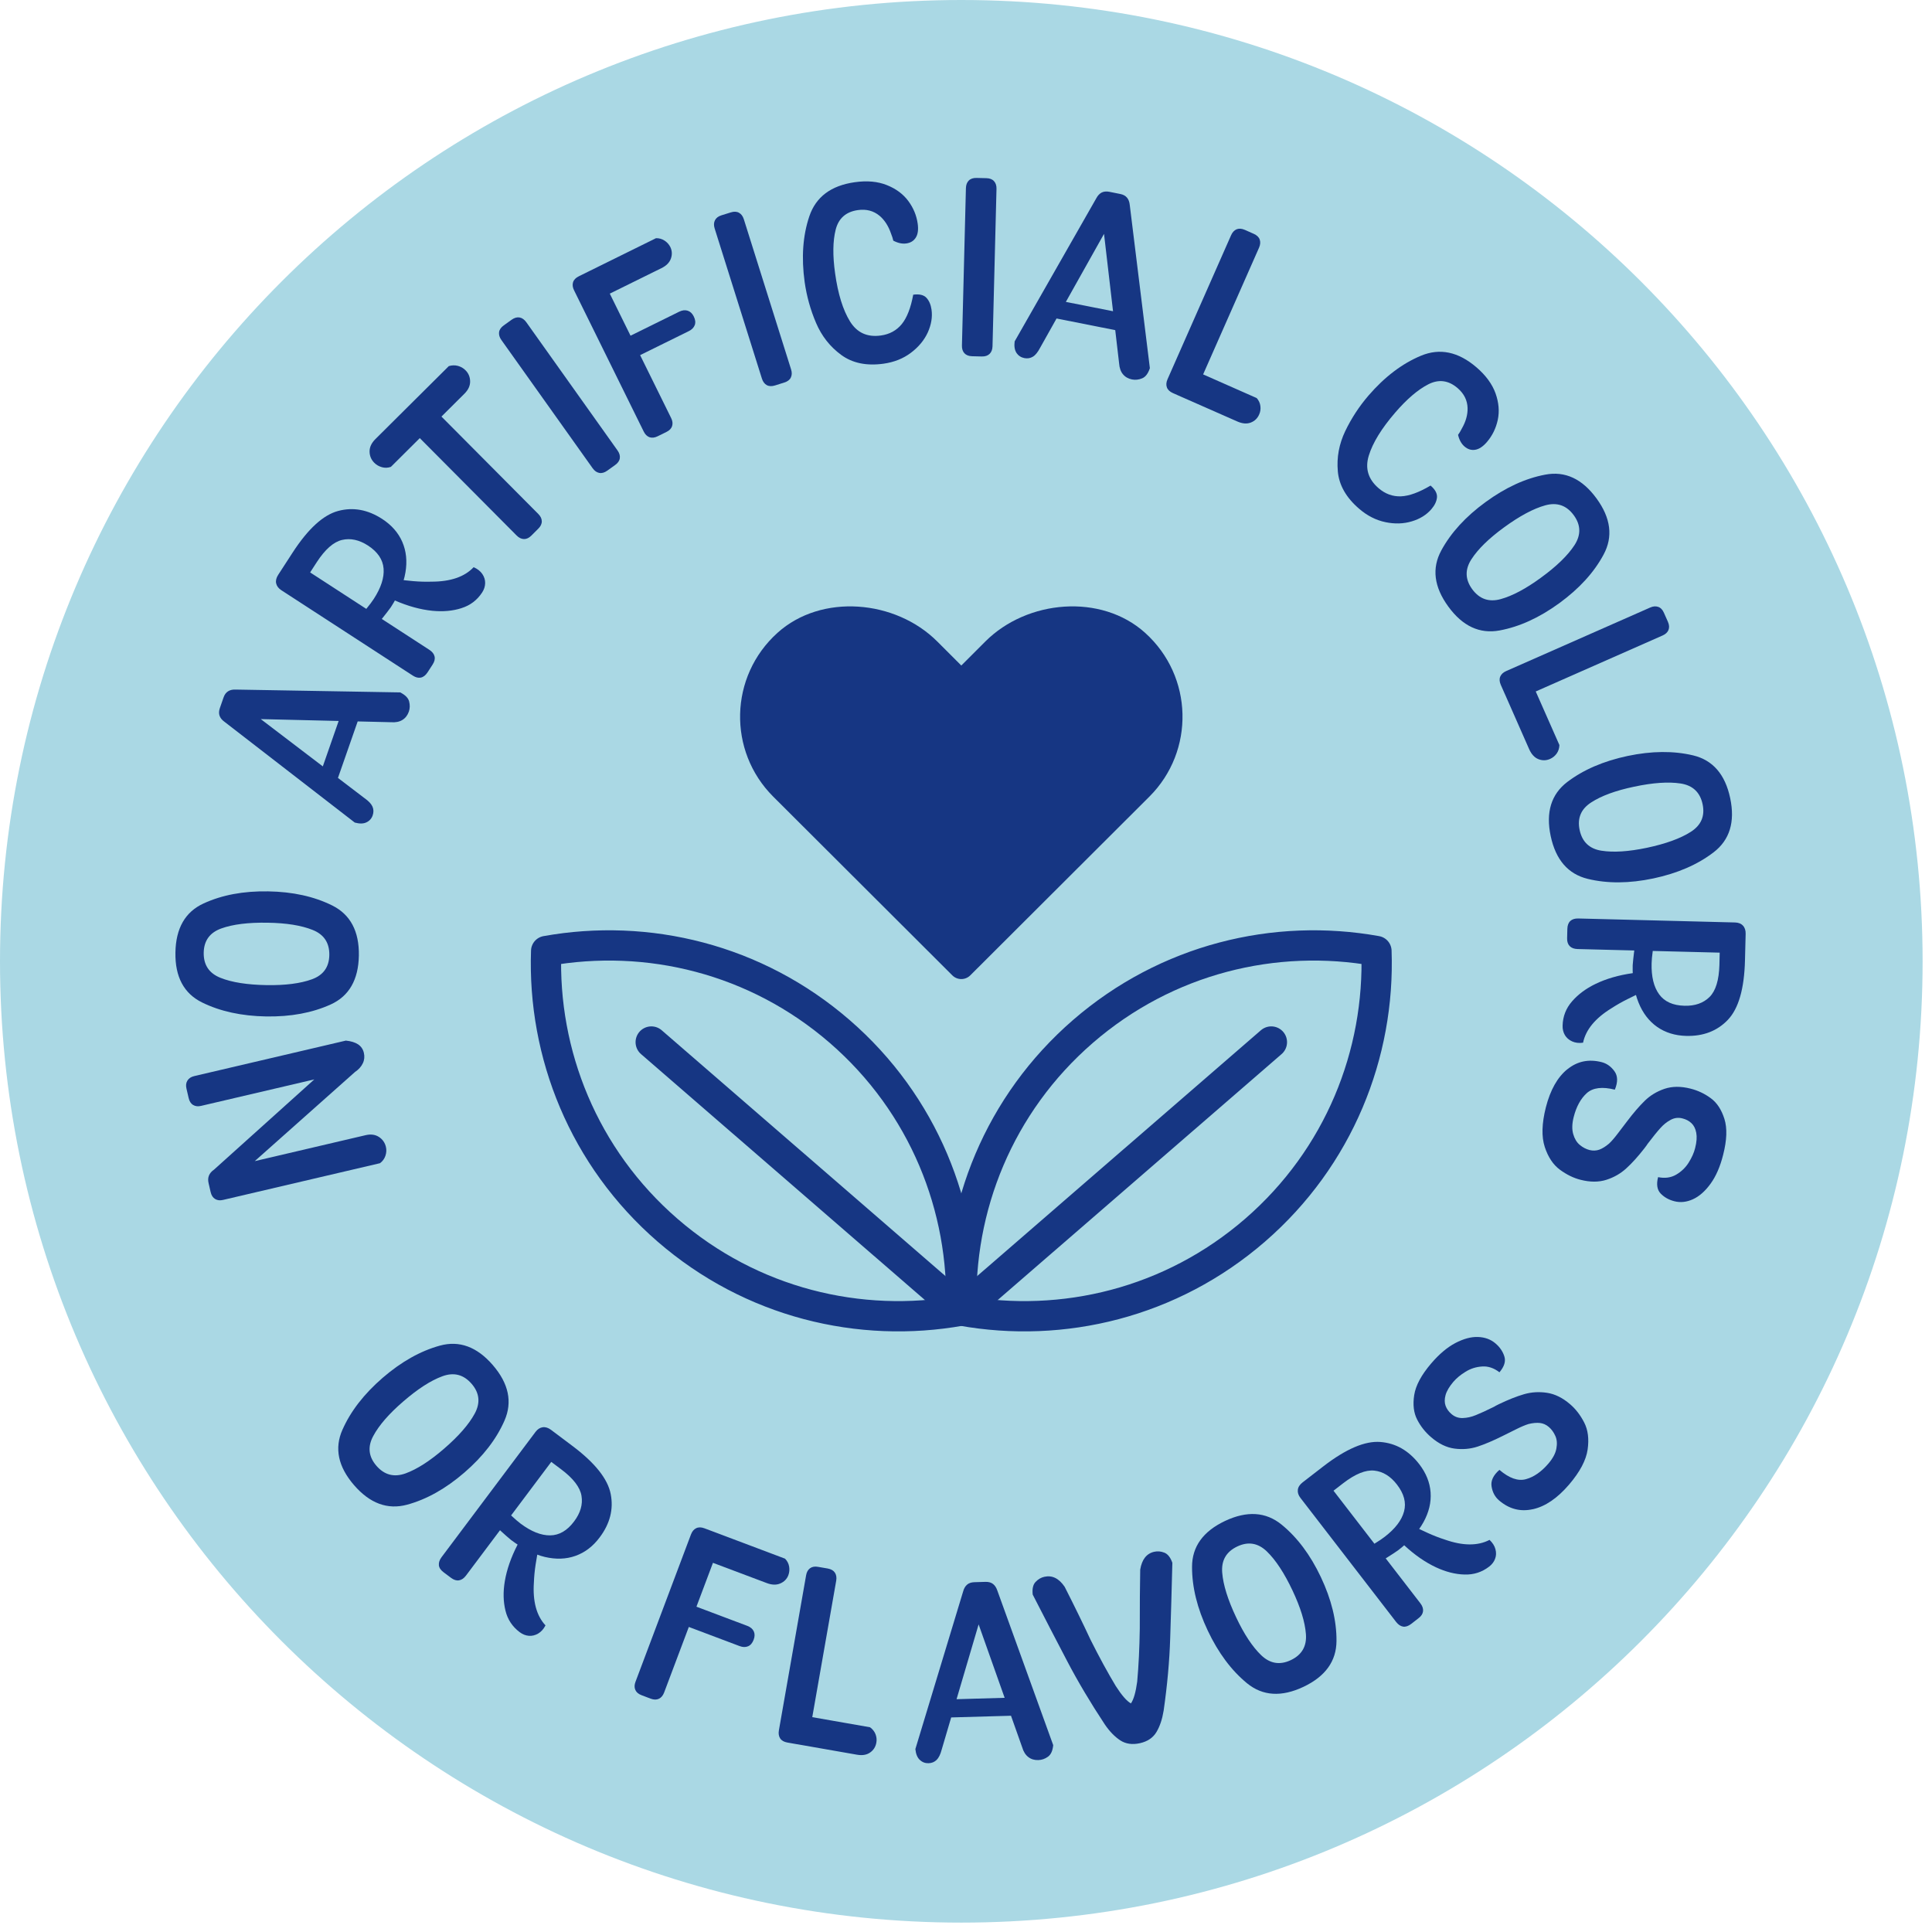 <?xml version="1.0" encoding="UTF-8"?>
<svg xmlns="http://www.w3.org/2000/svg" width="116" height="116" viewBox="0 0 116 116" fill="none">
  <g clip-path="url(#clip0_67_4915)">
    <path d="M57.718 115.436C89.595 115.436 115.436 89.595 115.436 57.718C115.436 25.841 89.595 0 57.718 0C25.841 0 0 25.841 0 57.718C0 89.595 25.841 115.436 57.718 115.436Z" fill="#AAD8E4"></path>
    <path d="M23.144 69.386C23.086 69.567 22.977 69.72 22.816 69.84L13.401 72.043C13.214 72.089 13.053 72.072 12.918 71.991C12.786 71.913 12.694 71.775 12.648 71.577L12.524 71.039C12.443 70.702 12.553 70.429 12.852 70.225L18.872 64.809L12.081 66.397C11.891 66.443 11.73 66.426 11.598 66.345C11.463 66.267 11.374 66.129 11.328 65.931L11.196 65.364C11.15 65.174 11.17 65.013 11.254 64.878C11.338 64.743 11.475 64.654 11.662 64.61L20.766 62.479C21.077 62.511 21.321 62.588 21.502 62.706C21.68 62.827 21.798 62.997 21.847 63.215C21.899 63.434 21.879 63.644 21.784 63.842C21.689 64.043 21.534 64.216 21.315 64.363L15.295 69.716L21.954 68.157C22.262 68.085 22.526 68.12 22.748 68.261C22.969 68.405 23.11 68.603 23.171 68.862C23.211 69.032 23.203 69.207 23.145 69.386H23.144Z" fill="#163683"></path>
    <path d="M19.854 60.31C18.749 60.813 17.458 61.052 15.979 61.029C14.501 61.003 13.218 60.724 12.127 60.186C11.04 59.648 10.508 58.65 10.533 57.192C10.556 55.734 11.12 54.75 12.224 54.244C13.329 53.735 14.62 53.493 16.099 53.519C17.58 53.542 18.863 53.827 19.951 54.368C21.038 54.912 21.57 55.913 21.547 57.371C21.521 58.829 20.957 59.81 19.853 60.311L19.854 60.31ZM18.772 55.835C18.093 55.562 17.193 55.418 16.071 55.401C14.909 55.381 13.98 55.496 13.287 55.746C12.597 55.993 12.243 56.479 12.231 57.204C12.219 57.937 12.556 58.441 13.241 58.711C13.923 58.984 14.846 59.128 16.011 59.148C17.133 59.165 18.036 59.05 18.723 58.8C19.41 58.553 19.761 58.067 19.773 57.342C19.785 56.609 19.451 56.105 18.772 55.835Z" fill="#163683"></path>
    <path d="M22.003 49.374C21.822 49.463 21.589 49.466 21.301 49.388L13.48 43.339C13.33 43.233 13.233 43.112 13.184 42.977C13.135 42.842 13.141 42.686 13.201 42.514L13.422 41.878C13.482 41.703 13.574 41.579 13.698 41.504C13.822 41.426 13.971 41.395 14.152 41.403L24.027 41.573C24.329 41.723 24.51 41.904 24.565 42.117C24.62 42.333 24.614 42.534 24.548 42.727C24.47 42.948 24.341 43.115 24.163 43.225C23.985 43.337 23.757 43.383 23.484 43.363L15.657 43.176L21.893 47.928C22.135 48.098 22.293 48.267 22.365 48.431C22.437 48.598 22.44 48.77 22.377 48.955C22.311 49.148 22.184 49.288 22.003 49.374ZM19.071 46.909L20.642 42.402L21.669 42.762L20.096 47.269L19.072 46.909H19.071Z" fill="#163683"></path>
    <path d="M25.264 40.685C25.112 40.714 24.95 40.671 24.781 40.561L16.888 35.435C16.718 35.323 16.615 35.185 16.58 35.024C16.545 34.863 16.589 34.69 16.704 34.512L17.57 33.177C18.499 31.747 19.411 30.916 20.308 30.677C21.205 30.438 22.086 30.599 22.949 31.16C23.513 31.528 23.915 31.986 24.154 32.535C24.393 33.087 24.456 33.697 24.344 34.364C24.232 35.034 23.938 35.73 23.467 36.458C23.34 36.633 23.179 36.843 22.981 37.091L22.806 37.307L21.883 36.706L22.021 36.522C22.191 36.318 22.332 36.128 22.444 35.958C22.875 35.291 23.074 34.684 23.031 34.14C22.988 33.596 22.677 33.136 22.096 32.756C21.567 32.414 21.046 32.299 20.537 32.419C20.028 32.537 19.522 32.983 19.021 33.751L18.621 34.369L25.78 39.017C25.953 39.129 26.056 39.261 26.091 39.411C26.128 39.563 26.088 39.725 25.979 39.894L25.671 40.369C25.553 40.547 25.418 40.654 25.265 40.683L25.264 40.685ZM27.709 36.514C27.18 36.684 26.596 36.735 25.954 36.672C25.246 36.6 24.499 36.396 23.71 36.054L23.54 35.979L23.635 34.765C24.052 34.817 24.446 34.857 24.814 34.892C25.182 34.924 25.545 34.935 25.904 34.924C27.046 34.924 27.892 34.636 28.438 34.055C28.665 34.153 28.841 34.291 28.959 34.463C29.077 34.638 29.134 34.82 29.129 35.012C29.126 35.205 29.066 35.392 28.951 35.57C28.649 36.033 28.235 36.347 27.708 36.513L27.709 36.514Z" fill="#163683"></path>
    <path d="M22.929 28.051C22.748 27.999 22.598 27.913 22.475 27.789C22.288 27.602 22.193 27.375 22.19 27.113C22.187 26.848 22.302 26.604 22.532 26.371L26.947 21.982C27.137 21.924 27.318 21.922 27.494 21.968C27.672 22.017 27.825 22.103 27.954 22.236C28.132 22.414 28.224 22.639 28.227 22.9C28.23 23.165 28.115 23.409 27.885 23.639L23.47 28.031C23.289 28.094 23.108 28.103 22.929 28.051ZM31.457 32.366C31.302 32.36 31.155 32.291 31.02 32.153L24.45 25.546C24.306 25.402 24.234 25.253 24.234 25.1C24.234 24.95 24.306 24.801 24.453 24.657L24.864 24.249C25.008 24.105 25.157 24.033 25.307 24.033C25.459 24.033 25.606 24.105 25.75 24.252L32.32 30.859C32.458 30.997 32.527 31.141 32.53 31.296C32.533 31.451 32.464 31.601 32.317 31.745L31.906 32.156C31.762 32.3 31.613 32.369 31.457 32.366Z" fill="#163683"></path>
    <path d="M35.979 28.394C35.827 28.365 35.694 28.27 35.582 28.112L30.1 20.409C29.988 20.251 29.945 20.095 29.965 19.94C29.988 19.788 30.083 19.652 30.25 19.534L30.722 19.195C30.889 19.077 31.05 19.034 31.202 19.063C31.352 19.092 31.484 19.187 31.599 19.345L37.079 27.048C37.191 27.206 37.237 27.362 37.214 27.517C37.191 27.669 37.096 27.805 36.929 27.923L36.457 28.262C36.29 28.38 36.131 28.423 35.979 28.394Z" fill="#163683"></path>
    <path d="M38.994 26.251C38.85 26.196 38.735 26.084 38.649 25.909L34.467 17.429C34.381 17.256 34.361 17.095 34.407 16.946C34.453 16.799 34.568 16.681 34.752 16.589L35.273 16.333C35.457 16.241 35.621 16.224 35.765 16.278C35.912 16.33 36.027 16.445 36.113 16.617L40.295 25.097C40.381 25.27 40.401 25.431 40.355 25.58C40.309 25.727 40.194 25.848 40.01 25.937L39.489 26.193C39.305 26.285 39.141 26.302 38.994 26.251ZM35.568 17.969C35.418 17.923 35.3 17.808 35.211 17.624L34.987 17.172C34.901 16.997 34.883 16.835 34.935 16.686C34.984 16.536 35.099 16.418 35.272 16.332L39.388 14.301C39.581 14.298 39.75 14.347 39.903 14.448C40.056 14.549 40.171 14.678 40.248 14.833C40.354 15.052 40.366 15.282 40.283 15.523C40.197 15.765 40.007 15.957 39.713 16.101L36.051 17.907C35.876 17.993 35.714 18.013 35.568 17.967V17.969ZM37.107 21.798C36.963 21.749 36.848 21.64 36.762 21.464L36.736 21.409C36.647 21.228 36.624 21.064 36.673 20.92C36.722 20.776 36.837 20.661 37.021 20.569L40.781 18.714C40.965 18.625 41.132 18.605 41.287 18.654C41.442 18.703 41.566 18.818 41.655 19.002C41.75 19.192 41.77 19.364 41.715 19.517C41.657 19.669 41.54 19.793 41.355 19.882L37.595 21.737C37.411 21.826 37.25 21.846 37.106 21.797L37.107 21.798Z" fill="#163683"></path>
    <path d="M46.038 23.124C45.903 23.049 45.805 22.917 45.747 22.733L42.908 13.715C42.85 13.528 42.856 13.367 42.925 13.229C42.994 13.088 43.123 12.987 43.319 12.927L43.874 12.754C44.067 12.691 44.234 12.699 44.369 12.774C44.504 12.849 44.602 12.978 44.66 13.162L47.499 22.183C47.557 22.367 47.551 22.528 47.482 22.669C47.416 22.807 47.284 22.908 47.088 22.968L46.533 23.143C46.34 23.203 46.173 23.198 46.038 23.123V23.124Z" fill="#163683"></path>
    <path d="M50.511 21.312C49.838 20.82 49.335 20.179 48.998 19.391C48.661 18.606 48.434 17.786 48.313 16.937C48.109 15.464 48.201 14.144 48.595 12.982C48.989 11.82 49.898 11.141 51.322 10.94C52.058 10.836 52.7 10.894 53.246 11.113C53.79 11.329 54.218 11.645 54.529 12.059C54.84 12.476 55.029 12.931 55.099 13.425C55.151 13.787 55.111 14.069 54.984 14.268C54.857 14.467 54.668 14.582 54.417 14.616C54.173 14.651 53.914 14.596 53.635 14.449C53.609 14.328 53.563 14.184 53.497 14.02C53.342 13.568 53.112 13.212 52.81 12.956C52.448 12.657 52.016 12.542 51.51 12.614C50.794 12.715 50.348 13.106 50.175 13.79C50.002 14.472 49.991 15.343 50.14 16.405C50.313 17.648 50.612 18.611 51.032 19.293C51.452 19.975 52.07 20.259 52.887 20.144C53.413 20.072 53.83 19.842 54.144 19.459C54.455 19.076 54.685 18.487 54.831 17.693C55.193 17.644 55.458 17.705 55.622 17.877C55.783 18.05 55.887 18.288 55.93 18.59C55.993 19.036 55.916 19.49 55.706 19.959C55.493 20.425 55.154 20.833 54.693 21.181C54.232 21.529 53.683 21.748 53.048 21.837C52.027 21.978 51.181 21.803 50.511 21.312Z" fill="#163683"></path>
    <path d="M57.903 21.208C57.799 21.093 57.751 20.938 57.756 20.745L57.995 11.293C58.001 11.1 58.058 10.948 58.168 10.839C58.278 10.73 58.436 10.678 58.64 10.684L59.221 10.698C59.422 10.701 59.578 10.761 59.681 10.876C59.787 10.991 59.836 11.146 59.831 11.339L59.592 20.791C59.586 20.987 59.529 21.136 59.419 21.245C59.309 21.354 59.151 21.409 58.947 21.403L58.366 21.389C58.162 21.383 58.009 21.323 57.903 21.208Z" fill="#163683"></path>
    <path d="M61.033 21.191C60.921 21.021 60.883 20.791 60.921 20.498L65.822 11.906C65.905 11.748 66.012 11.633 66.138 11.564C66.267 11.498 66.42 11.481 66.601 11.515L67.26 11.647C67.441 11.682 67.576 11.756 67.668 11.868C67.76 11.98 67.815 12.124 67.832 12.305L69.04 22.105C68.934 22.427 68.781 22.631 68.577 22.715C68.373 22.801 68.171 22.821 67.97 22.784C67.74 22.738 67.559 22.634 67.423 22.47C67.288 22.309 67.213 22.09 67.193 21.817L66.287 14.042L62.453 20.876C62.315 21.141 62.171 21.322 62.019 21.414C61.864 21.509 61.691 21.538 61.501 21.5C61.303 21.46 61.144 21.356 61.032 21.189L61.033 21.191ZM63.066 17.943L67.749 18.869L67.536 19.936L62.853 19.007L63.066 17.943Z" fill="#163683"></path>
    <path d="M70.062 23.259C70.007 23.112 70.022 22.951 70.099 22.773L73.916 14.124C73.994 13.946 74.106 13.828 74.247 13.767C74.391 13.709 74.555 13.721 74.742 13.802L75.274 14.038C75.461 14.121 75.582 14.234 75.634 14.38C75.686 14.526 75.674 14.688 75.597 14.866L71.78 23.515C71.702 23.693 71.59 23.811 71.446 23.869C71.305 23.929 71.138 23.918 70.951 23.834L70.422 23.601C70.235 23.518 70.114 23.405 70.062 23.259ZM70.332 23.386C70.272 23.242 70.283 23.078 70.364 22.891L70.568 22.431C70.651 22.244 70.766 22.123 70.91 22.071C71.057 22.016 71.224 22.034 71.41 22.114L75.454 23.9C75.581 24.044 75.655 24.205 75.675 24.38C75.698 24.558 75.675 24.725 75.603 24.883C75.502 25.119 75.333 25.28 75.097 25.372C74.861 25.461 74.591 25.441 74.283 25.303L70.699 23.724C70.512 23.641 70.388 23.528 70.331 23.385L70.332 23.386Z" fill="#163683"></path>
    <path d="M80.325 28.293C80.25 27.462 80.4 26.662 80.768 25.888C81.139 25.117 81.602 24.407 82.16 23.757C83.132 22.629 84.185 21.83 85.318 21.358C86.451 20.886 87.562 21.119 88.652 22.057C89.216 22.543 89.595 23.064 89.794 23.616C89.99 24.168 90.036 24.7 89.929 25.207C89.82 25.713 89.604 26.156 89.279 26.536C89.04 26.815 88.802 26.97 88.571 27.005C88.338 27.042 88.125 26.976 87.932 26.809C87.745 26.648 87.616 26.418 87.544 26.11C87.616 26.012 87.694 25.883 87.774 25.725C88.01 25.311 88.125 24.905 88.116 24.505C88.104 24.036 87.903 23.636 87.518 23.303C86.969 22.831 86.382 22.756 85.755 23.076C85.128 23.398 84.466 23.965 83.767 24.776C82.947 25.728 82.421 26.585 82.185 27.353C81.949 28.118 82.145 28.771 82.769 29.309C83.172 29.657 83.62 29.818 84.112 29.801C84.607 29.781 85.199 29.565 85.893 29.154C86.172 29.393 86.299 29.631 86.278 29.867C86.255 30.103 86.143 30.339 85.944 30.569C85.651 30.911 85.259 31.156 84.768 31.302C84.276 31.452 83.747 31.469 83.183 31.351C82.616 31.233 82.09 30.966 81.604 30.546C80.822 29.876 80.396 29.122 80.324 28.294L80.325 28.293Z" fill="#163683"></path>
    <path d="M86.538 33.048C87.116 31.984 88.002 31.014 89.199 30.143C90.393 29.271 91.586 28.722 92.78 28.498C93.971 28.271 94.998 28.748 95.858 29.928C96.718 31.104 96.859 32.229 96.281 33.299C95.706 34.372 94.82 35.341 93.626 36.213C92.429 37.085 91.236 37.631 90.039 37.853C88.842 38.074 87.816 37.597 86.958 36.418C86.098 35.239 85.957 34.117 86.538 33.05V33.048ZM90.099 35.973C90.804 35.78 91.609 35.352 92.515 34.69C93.456 34.005 94.126 33.355 94.529 32.74C94.932 32.125 94.92 31.523 94.494 30.939C94.06 30.344 93.49 30.145 92.78 30.341C92.072 30.537 91.247 30.977 90.306 31.664C89.4 32.323 88.747 32.961 88.35 33.574C87.95 34.187 87.965 34.785 88.39 35.372C88.824 35.965 89.391 36.166 90.099 35.973Z" fill="#163683"></path>
    <path d="M90.076 40.624C90.136 40.483 90.254 40.371 90.43 40.293L99.082 36.476C99.257 36.398 99.421 36.387 99.565 36.439C99.712 36.491 99.827 36.612 99.907 36.799L100.143 37.331C100.226 37.518 100.235 37.682 100.178 37.826C100.118 37.97 100 38.079 99.821 38.157L91.172 41.974C90.994 42.052 90.833 42.066 90.686 42.011C90.542 41.959 90.427 41.838 90.344 41.651L90.111 41.122C90.028 40.935 90.016 40.768 90.076 40.624ZM90.188 40.9C90.243 40.756 90.361 40.641 90.548 40.558L91.011 40.357C91.198 40.274 91.362 40.262 91.506 40.322C91.65 40.38 91.762 40.503 91.843 40.69L93.629 44.734C93.623 44.927 93.569 45.096 93.468 45.24C93.364 45.387 93.232 45.493 93.074 45.565C92.841 45.669 92.608 45.674 92.372 45.582C92.136 45.49 91.952 45.291 91.814 44.984L90.235 41.4C90.152 41.213 90.136 41.046 90.188 40.9Z" fill="#163683"></path>
    <path d="M94.1 46.952C95.066 46.219 96.272 45.698 97.719 45.39C99.166 45.085 100.48 45.074 101.66 45.355C102.842 45.64 103.581 46.494 103.883 47.921C104.185 49.348 103.854 50.432 102.891 51.171C101.925 51.913 100.719 52.434 99.272 52.742C97.825 53.047 96.511 53.056 95.328 52.768C94.149 52.48 93.407 51.623 93.105 50.196C92.803 48.769 93.137 47.689 94.1 46.952ZM96.154 51.077C96.876 51.192 97.785 51.132 98.884 50.902C100.02 50.66 100.9 50.341 101.519 49.944C102.14 49.547 102.376 48.995 102.227 48.287C102.075 47.568 101.634 47.154 100.907 47.042C100.18 46.93 99.247 46.993 98.111 47.235C97.012 47.465 96.155 47.779 95.542 48.176C94.926 48.57 94.693 49.122 94.843 49.833C94.995 50.549 95.433 50.966 96.155 51.078L96.154 51.077Z" fill="#163683"></path>
    <path d="M94.385 60.126C94.75 59.706 95.219 59.355 95.797 59.076C96.438 58.765 97.183 58.55 98.032 58.429L98.219 58.403L98.771 59.487C98.388 59.66 98.032 59.829 97.704 59.996C97.373 60.16 97.057 60.341 96.755 60.537C95.78 61.135 95.213 61.826 95.049 62.605C94.805 62.64 94.586 62.614 94.393 62.527C94.203 62.441 94.056 62.314 93.959 62.15C93.861 61.983 93.815 61.793 93.821 61.58C93.835 61.028 94.022 60.545 94.385 60.126ZM94.287 55.294C94.402 55.19 94.56 55.142 94.764 55.147L104.17 55.386C104.374 55.392 104.535 55.452 104.647 55.573C104.762 55.694 104.817 55.861 104.811 56.073L104.771 57.664C104.728 59.367 104.386 60.555 103.747 61.228C103.108 61.901 102.271 62.223 101.242 62.197C100.572 62.18 99.988 61.999 99.496 61.656C99.007 61.311 98.633 60.825 98.38 60.195C98.124 59.568 98.009 58.82 98.029 57.954C98.046 57.738 98.072 57.474 98.112 57.16L98.149 56.884L99.251 56.913L99.228 57.143C99.191 57.405 99.17 57.641 99.165 57.845C99.145 58.639 99.294 59.257 99.617 59.7C99.936 60.14 100.443 60.37 101.136 60.387C101.769 60.404 102.269 60.229 102.643 59.861C103.014 59.493 103.21 58.848 103.236 57.931L103.253 57.198L94.719 56.982C94.515 56.976 94.359 56.919 94.25 56.809C94.141 56.699 94.086 56.541 94.092 56.337L94.106 55.77C94.112 55.557 94.172 55.4 94.287 55.294Z" fill="#163683"></path>
    <path d="M94.112 64.197C94.707 63.717 95.389 63.576 96.16 63.771C96.468 63.849 96.724 64.03 96.931 64.315C97.138 64.597 97.147 64.968 96.957 65.425C96.206 65.235 95.645 65.304 95.277 65.629C94.912 65.957 94.647 66.437 94.486 67.07C94.385 67.467 94.377 67.806 94.457 68.088C94.538 68.373 94.67 68.591 94.851 68.741C95.032 68.893 95.228 68.994 95.435 69.049C95.645 69.101 95.841 69.092 96.028 69.026C96.212 68.957 96.405 68.836 96.606 68.666C96.758 68.525 96.928 68.329 97.118 68.079C97.308 67.826 97.498 67.576 97.688 67.331C98.068 66.828 98.424 66.413 98.752 66.094C99.08 65.772 99.477 65.533 99.937 65.375C100.397 65.22 100.918 65.214 101.502 65.363C101.948 65.475 102.353 65.668 102.722 65.941C103.09 66.211 103.361 66.626 103.536 67.181C103.711 67.736 103.686 68.452 103.461 69.333C103.283 70.043 103.03 70.625 102.704 71.073C102.378 71.521 102.028 71.832 101.645 72.005C101.265 72.178 100.891 72.218 100.526 72.123C100.201 72.04 99.928 71.887 99.712 71.666C99.496 71.442 99.442 71.111 99.554 70.677C99.962 70.76 100.325 70.712 100.641 70.527C100.955 70.343 101.205 70.101 101.392 69.802C101.579 69.503 101.708 69.215 101.777 68.936C101.872 68.571 101.892 68.263 101.846 68.016C101.8 67.766 101.702 67.573 101.558 67.438C101.414 67.3 101.233 67.205 101.014 67.15C100.77 67.087 100.531 67.115 100.306 67.239C100.079 67.36 99.872 67.527 99.682 67.742C99.489 67.955 99.236 68.271 98.92 68.685C98.9 68.722 98.837 68.812 98.727 68.953C98.35 69.436 97.994 69.833 97.648 70.147C97.306 70.461 96.906 70.691 96.449 70.837C95.992 70.983 95.474 70.984 94.901 70.837C94.475 70.731 94.061 70.526 93.658 70.23C93.255 69.934 92.95 69.476 92.749 68.864C92.548 68.248 92.571 67.457 92.815 66.488C93.083 65.441 93.514 64.676 94.109 64.195L94.112 64.197Z" fill="#163683"></path>
    <path d="M20.561 85.845C21.05 84.735 21.855 83.696 22.974 82.727C24.093 81.761 25.238 81.116 26.408 80.794C27.576 80.472 28.637 80.86 29.592 81.965C30.544 83.07 30.777 84.18 30.291 85.293C29.805 86.406 29.002 87.447 27.883 88.414C26.764 89.38 25.616 90.025 24.443 90.344C23.269 90.66 22.208 90.269 21.253 89.165C20.301 88.06 20.068 86.956 20.56 85.846L20.561 85.845ZM24.35 88.465C25.037 88.215 25.805 87.723 26.654 86.989C27.534 86.23 28.15 85.525 28.501 84.878C28.852 84.231 28.792 83.635 28.317 83.086C27.837 82.531 27.253 82.378 26.562 82.632C25.869 82.885 25.084 83.391 24.203 84.154C23.354 84.887 22.756 85.575 22.411 86.219C22.063 86.86 22.126 87.456 22.598 88.005C23.078 88.56 23.662 88.713 24.35 88.465Z" fill="#163683"></path>
    <path d="M26.352 93.976C26.335 93.824 26.387 93.665 26.507 93.501L32.153 85.973C32.277 85.809 32.421 85.717 32.584 85.694C32.747 85.671 32.915 85.723 33.087 85.852L34.358 86.807C35.721 87.828 36.492 88.795 36.668 89.706C36.846 90.615 36.625 91.484 36.006 92.306C35.603 92.847 35.117 93.215 34.553 93.416C33.989 93.617 33.377 93.637 32.715 93.482C32.056 93.324 31.38 92.984 30.687 92.464C30.52 92.329 30.322 92.153 30.086 91.938L29.885 91.748L30.547 90.868L30.72 91.018C30.916 91.202 31.094 91.355 31.255 91.478C31.894 91.955 32.483 92.191 33.03 92.186C33.577 92.181 34.057 91.901 34.471 91.346C34.851 90.84 35 90.331 34.914 89.813C34.831 89.298 34.419 88.763 33.686 88.214L33.099 87.774L27.976 94.603C27.852 94.767 27.714 94.859 27.562 94.885C27.41 94.911 27.251 94.862 27.087 94.741L26.635 94.402C26.462 94.273 26.367 94.132 26.35 93.976H26.352ZM30.347 96.697C30.215 96.156 30.203 95.569 30.31 94.937C30.428 94.235 30.684 93.502 31.078 92.739L31.161 92.575L32.369 92.75C32.288 93.164 32.219 93.553 32.162 93.918C32.105 94.283 32.07 94.646 32.056 95.002C31.978 96.144 32.211 97.007 32.752 97.591C32.64 97.812 32.49 97.976 32.309 98.083C32.128 98.187 31.941 98.233 31.748 98.215C31.558 98.201 31.377 98.126 31.204 97.999C30.764 97.668 30.476 97.235 30.347 96.697Z" fill="#163683"></path>
    <path d="M38.145 101.461C38.082 101.32 38.087 101.156 38.157 100.975L41.488 92.127C41.557 91.946 41.661 91.822 41.799 91.756C41.94 91.687 42.107 91.69 42.297 91.762L42.841 91.966C43.031 92.038 43.157 92.147 43.218 92.288C43.278 92.432 43.276 92.593 43.206 92.774L39.875 101.622C39.806 101.803 39.702 101.93 39.561 101.996C39.423 102.062 39.256 102.062 39.066 101.99L38.522 101.783C38.329 101.711 38.206 101.605 38.145 101.461ZM40.104 97.043C40.041 96.905 40.044 96.744 40.113 96.563L40.133 96.505C40.205 96.315 40.311 96.189 40.449 96.125C40.587 96.061 40.751 96.067 40.941 96.139L44.864 97.617C45.054 97.689 45.186 97.798 45.255 97.942C45.324 98.089 45.324 98.258 45.252 98.448C45.177 98.649 45.065 98.782 44.915 98.845C44.765 98.908 44.596 98.905 44.406 98.833L40.483 97.355C40.29 97.283 40.164 97.18 40.103 97.041L40.104 97.043ZM41.847 93.3C41.778 93.162 41.781 92.995 41.853 92.805L42.031 92.33C42.1 92.149 42.206 92.025 42.35 91.962C42.494 91.896 42.658 91.896 42.839 91.965L47.134 93.584C47.269 93.719 47.35 93.88 47.381 94.059C47.41 94.24 47.395 94.413 47.335 94.574C47.249 94.804 47.088 94.968 46.852 95.072C46.619 95.173 46.349 95.167 46.044 95.052L42.221 93.614C42.037 93.545 41.913 93.441 41.847 93.3Z" fill="#163683"></path>
    <path d="M46.843 104.377C46.76 104.248 46.731 104.089 46.765 103.897L48.399 94.586C48.431 94.393 48.511 94.252 48.635 94.16C48.762 94.068 48.923 94.039 49.124 94.077L49.696 94.175C49.897 94.212 50.041 94.293 50.127 94.422C50.213 94.551 50.239 94.713 50.208 94.902L48.574 104.216C48.539 104.406 48.462 104.547 48.335 104.639C48.211 104.731 48.047 104.76 47.846 104.725L47.274 104.624C47.073 104.589 46.929 104.506 46.843 104.377ZM47.137 104.438C47.045 104.311 47.016 104.15 47.054 103.949L47.14 103.451C47.175 103.25 47.258 103.106 47.387 103.02C47.514 102.934 47.68 102.908 47.882 102.945L52.237 103.707C52.392 103.819 52.502 103.957 52.568 104.124C52.631 104.291 52.649 104.458 52.617 104.63C52.574 104.88 52.45 105.079 52.243 105.223C52.036 105.37 51.766 105.413 51.435 105.352L47.578 104.676C47.377 104.641 47.23 104.561 47.138 104.437L47.137 104.438Z" fill="#163683"></path>
    <path d="M55.225 105.666C55.078 105.528 54.989 105.312 54.96 105.016L57.828 95.553C57.874 95.378 57.953 95.242 58.062 95.147C58.17 95.052 58.317 95.003 58.501 94.997L59.174 94.977C59.358 94.974 59.508 95.014 59.623 95.104C59.736 95.193 59.822 95.323 59.88 95.495L63.236 104.78C63.205 105.119 63.098 105.35 62.917 105.479C62.739 105.606 62.546 105.672 62.342 105.677C62.109 105.686 61.908 105.625 61.742 105.496C61.575 105.369 61.45 105.174 61.373 104.909L58.758 97.531L56.541 105.047C56.465 105.335 56.365 105.542 56.236 105.668C56.105 105.794 55.944 105.861 55.752 105.866C55.548 105.872 55.373 105.806 55.227 105.665L55.225 105.666ZM56.482 102.05L61.255 101.912L61.286 102.999L56.514 103.134L56.482 102.05Z" fill="#163683"></path>
    <path d="M67.26 104.493C66.929 104.274 66.621 103.958 66.337 103.541C65.477 102.241 64.718 100.967 64.062 99.712C63.406 98.461 62.722 97.138 62.005 95.74C61.968 95.395 62.025 95.139 62.178 94.981C62.33 94.82 62.506 94.716 62.704 94.673C63.173 94.567 63.578 94.765 63.924 95.274C64.491 96.39 65.011 97.451 65.483 98.464C66.015 99.525 66.519 100.446 66.99 101.228C67.347 101.786 67.649 102.134 67.902 102.275C68.069 102.039 68.193 101.602 68.279 100.966C68.365 100.014 68.417 98.958 68.434 97.793C68.434 96.401 68.44 95.219 68.46 94.241C68.561 93.631 68.84 93.275 69.3 93.171C69.498 93.125 69.7 93.142 69.907 93.223C70.111 93.301 70.275 93.505 70.39 93.833C70.35 95.444 70.307 96.942 70.261 98.335C70.218 99.727 70.086 101.183 69.867 102.707C69.784 103.219 69.643 103.645 69.438 103.99C69.233 104.335 68.903 104.56 68.446 104.663C67.989 104.766 67.591 104.709 67.26 104.493Z" fill="#163683"></path>
    <path d="M74.871 101.064C73.933 100.293 73.148 99.24 72.515 97.903C71.882 96.565 71.569 95.291 71.572 94.077C71.572 92.863 72.234 91.946 73.551 91.321C74.871 90.7 76.002 90.772 76.945 91.537C77.888 92.305 78.677 93.358 79.307 94.692C79.94 96.03 80.253 97.307 80.245 98.523C80.239 99.737 79.578 100.657 78.257 101.282C76.94 101.903 75.812 101.832 74.871 101.064ZM78.409 98.113C78.354 97.385 78.084 96.514 77.606 95.498C77.108 94.445 76.596 93.666 76.067 93.154C75.538 92.642 74.945 92.541 74.289 92.852C73.625 93.166 73.323 93.689 73.383 94.423C73.441 95.156 73.72 96.048 74.217 97.101C74.694 98.114 75.198 98.876 75.724 99.382C76.253 99.888 76.843 99.986 77.499 99.678C78.163 99.364 78.466 98.844 78.409 98.113Z" fill="#163683"></path>
    <path d="M84.243 97.664C84.091 97.638 83.952 97.546 83.826 97.385L78.079 89.935C77.955 89.774 77.904 89.613 77.924 89.446C77.944 89.282 78.042 89.135 78.212 89.003L79.469 88.031C80.818 86.993 81.957 86.506 82.88 86.578C83.806 86.65 84.583 87.096 85.213 87.91C85.624 88.442 85.852 89.009 85.895 89.607C85.938 90.205 85.794 90.801 85.466 91.396C85.138 91.989 84.632 92.552 83.944 93.082C83.769 93.206 83.547 93.35 83.277 93.519L83.041 93.663L82.368 92.791L82.561 92.662C82.788 92.524 82.984 92.394 83.145 92.268C83.775 91.782 84.16 91.276 84.301 90.749C84.442 90.223 84.301 89.685 83.875 89.135C83.49 88.635 83.038 88.355 82.517 88.298C81.996 88.243 81.372 88.496 80.647 89.055L80.066 89.504L85.281 96.264C85.405 96.425 85.459 96.583 85.442 96.739C85.425 96.895 85.336 97.032 85.174 97.156L84.728 97.504C84.558 97.633 84.394 97.688 84.242 97.665L84.243 97.664ZM87.93 94.537C87.375 94.523 86.805 94.376 86.224 94.106C85.577 93.804 84.941 93.364 84.311 92.78L84.173 92.653L84.668 91.537C85.042 91.724 85.399 91.894 85.735 92.046C86.071 92.198 86.411 92.331 86.753 92.44C87.832 92.82 88.726 92.825 89.434 92.457C89.615 92.627 89.736 92.814 89.788 93.015C89.843 93.219 89.837 93.412 89.768 93.59C89.702 93.771 89.584 93.927 89.414 94.059C88.977 94.396 88.482 94.555 87.93 94.537Z" fill="#163683"></path>
    <path d="M92.032 90.614C91.287 90.781 90.611 90.605 90.007 90.088C89.765 89.881 89.616 89.608 89.558 89.26C89.498 88.915 89.653 88.578 90.027 88.253C90.617 88.756 91.146 88.943 91.621 88.811C92.096 88.682 92.547 88.368 92.97 87.873C93.235 87.562 93.396 87.263 93.447 86.973C93.502 86.682 93.482 86.429 93.384 86.214C93.286 85.995 93.157 85.817 92.996 85.679C92.832 85.538 92.654 85.46 92.455 85.437C92.259 85.417 92.032 85.437 91.776 85.5C91.58 85.56 91.339 85.661 91.057 85.802C90.775 85.943 90.496 86.081 90.217 86.219C89.653 86.501 89.15 86.714 88.713 86.858C88.276 86.999 87.816 87.039 87.335 86.976C86.852 86.913 86.383 86.685 85.926 86.291C85.578 85.995 85.299 85.641 85.089 85.235C84.879 84.827 84.821 84.335 84.911 83.762C85 83.187 85.34 82.554 85.929 81.864C86.406 81.306 86.89 80.898 87.379 80.639C87.871 80.383 88.322 80.259 88.74 80.274C89.158 80.289 89.511 80.418 89.796 80.665C90.052 80.884 90.227 81.14 90.322 81.436C90.42 81.732 90.319 82.052 90.029 82.394C89.698 82.138 89.35 82.02 88.988 82.046C88.626 82.069 88.292 82.175 87.993 82.362C87.691 82.546 87.449 82.75 87.262 82.966C87.018 83.254 86.862 83.518 86.793 83.763C86.727 84.007 86.727 84.22 86.796 84.407C86.862 84.594 86.983 84.761 87.153 84.905C87.349 85.072 87.573 85.149 87.829 85.141C88.085 85.133 88.347 85.075 88.611 84.966C88.879 84.86 89.247 84.69 89.713 84.46C89.748 84.434 89.845 84.382 90.004 84.305C90.556 84.04 91.054 83.842 91.5 83.712C91.946 83.582 92.406 83.554 92.884 83.626C93.359 83.698 93.822 83.925 94.27 84.311C94.604 84.596 94.886 84.961 95.116 85.407C95.346 85.853 95.415 86.394 95.323 87.035C95.231 87.674 94.86 88.375 94.21 89.135C93.508 89.955 92.783 90.45 92.035 90.616L92.032 90.614Z" fill="#163683"></path>
    <path d="M68.751 37.993C66.115 35.62 61.67 36.007 59.162 38.515L57.718 39.959L56.274 38.515C53.766 36.007 49.321 35.62 46.685 37.993C43.777 40.611 43.689 45.094 46.421 47.826L57.178 58.561C57.476 58.859 57.96 58.859 58.258 58.561L69.015 47.826C71.747 45.095 71.658 40.611 68.751 37.993Z" fill="#163683"></path>
    <path d="M40.079 73.862C45.114 78.226 51.62 79.785 57.705 78.693C57.921 72.515 55.453 66.297 50.418 61.932C45.383 57.568 38.877 56.009 32.792 57.101C32.576 63.279 35.044 69.497 40.079 73.862Z" stroke="#163683" stroke-width="1.818" stroke-linecap="round" stroke-linejoin="round"></path>
    <path d="M56.707 77.819L39.108 62.573" stroke="#163683" stroke-width="1.895" stroke-linecap="round" stroke-linejoin="round"></path>
    <path d="M75.357 73.862C70.322 78.226 63.816 79.785 57.731 78.693C57.515 72.515 59.983 66.297 65.018 61.932C70.053 57.568 76.559 56.009 82.644 57.101C82.86 63.279 80.392 69.497 75.357 73.862Z" stroke="#163683" stroke-width="1.818" stroke-linecap="round" stroke-linejoin="round"></path>
    <path d="M58.729 77.819L76.328 62.573" stroke="#163683" stroke-width="1.895" stroke-linecap="round" stroke-linejoin="round"></path>
  </g>
  <defs>
    <clipPath id="clip0_67_4915">
      <rect width="115.436" height="115.436" fill="white"></rect>
    </clipPath>
  </defs>
</svg>
